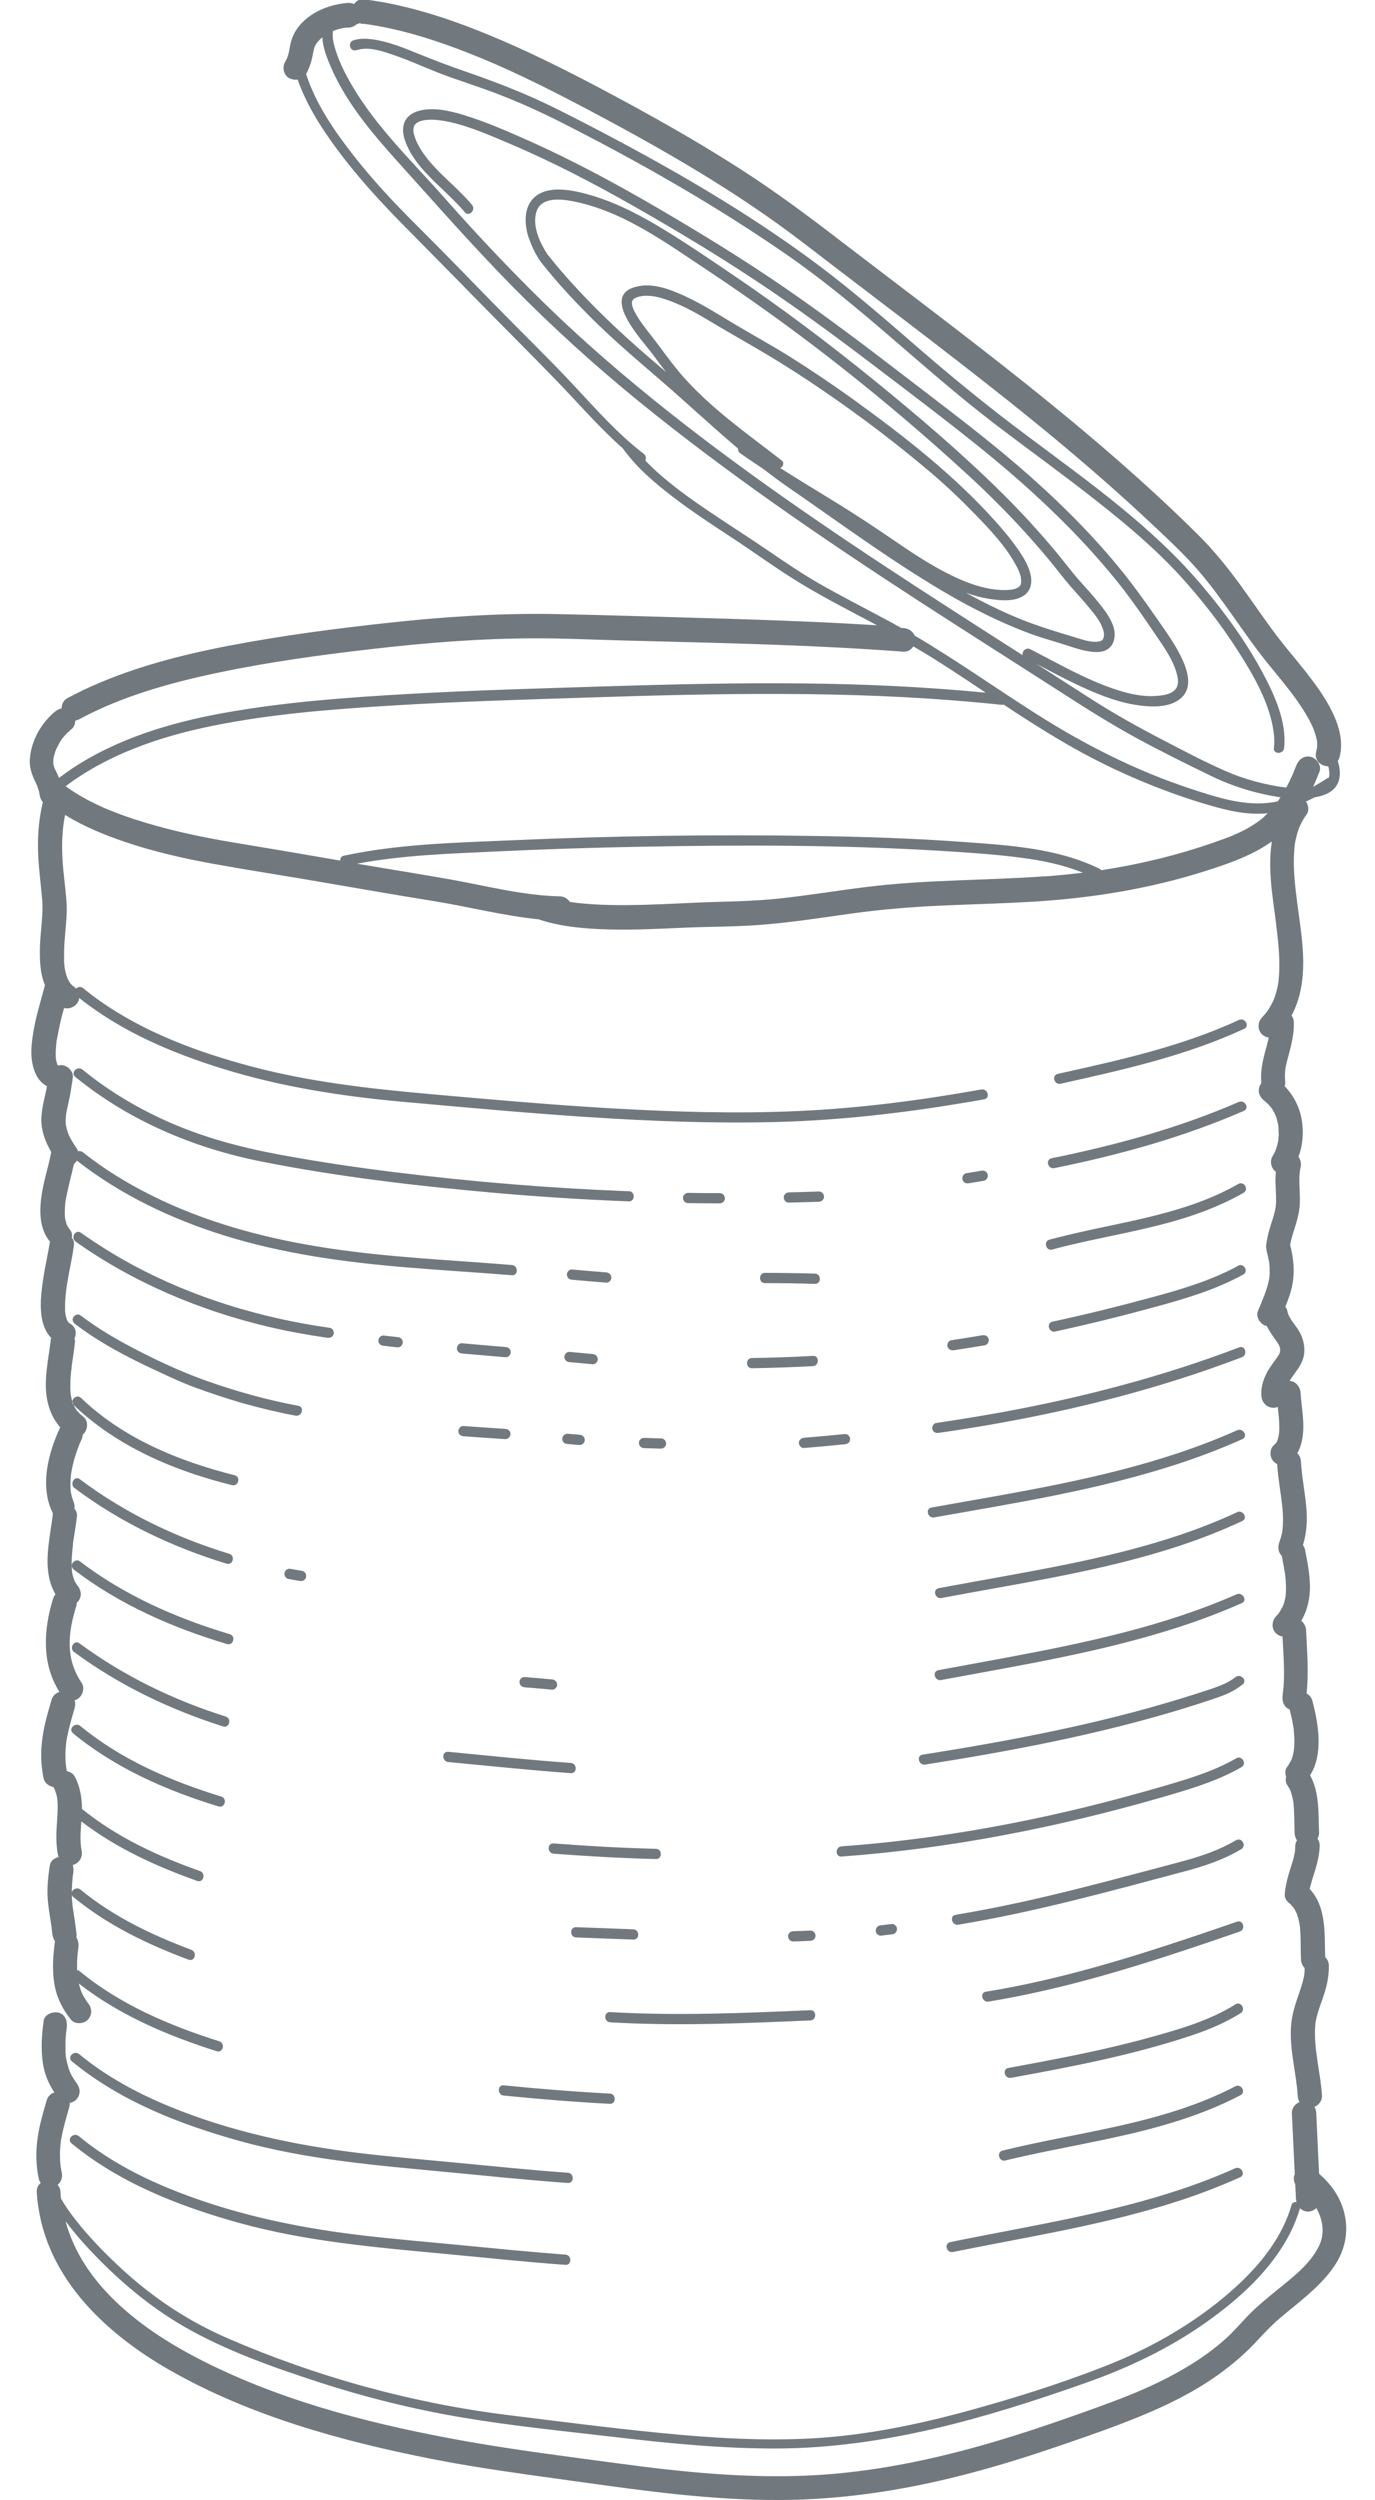 <?xml version="1.0" encoding="UTF-8"?><svg id="State" xmlns="http://www.w3.org/2000/svg" viewBox="0 0 110 200"><defs><style>.cls-1{fill:#71797f;}</style></defs><path class="cls-1" d="M102.19,115.21s-.02,.03-.03,.05c0-.02,.02-.04,.03-.06,0,0,0,0,0,0Zm4.36,66.34c-1.14,1.53-2.69,2.64-4.13,3.86-.73,.62-1.36,1.3-2,1.99-.74,.79-1.56,1.5-2.42,2.16-1.81,1.38-3.82,2.45-5.9,3.35-2.26,.98-4.6,1.79-6.92,2.59-2.38,.82-4.78,1.59-7.21,2.24-5.07,1.37-10.29,2.22-15.55,2.24-5.38,.03-10.73-.71-16.05-1.45-3.96-.56-7.93-1.06-11.86-1.84-7.19-1.42-14.52-3.44-20.92-7.09-5.36-3.06-10.25-7.73-10.65-14.24-.02-.34,.12-.59,.32-.74-.08-.1-.13-.21-.16-.33-.23-1.12-.25-2.21-.08-3.33,.14-1,.43-1.97,.71-2.94,.09-.32,.33-.55,.62-.64-.47-.71-.8-1.5-.92-2.36-.17-1.13-.09-2.23,.06-3.36,.07-.53,.73-.77,1.18-.67,.55,.13,.73,.68,.67,1.18,.03-.21-.02,.16-.02,.19-.01,.12-.03,.23-.04,.35-.02,.23-.04,.46-.04,.69,0,.22,0,.45,0,.67,0,.11,.01,.22,.02,.33,0,.04,0,.09,.01,.13,.06,.38,.16,.75,.29,1.12,.01,.02,.08,.18,.09,.21,.05,.1,.1,.2,.16,.29,.06,.1,.12,.19,.18,.29,.03,.04,.06,.09,.09,.13,0,0,.01,.01,.02,.03,.34,.42,.38,.94,0,1.35-.13,.14-.32,.23-.52,.26,0,.11,0,.21-.03,.32-.26,.91-.53,1.81-.68,2.74,0,.05-.01,.09-.02,.14,0,0,0,.02,0,.04-.01,.11-.02,.23-.03,.34-.02,.23-.03,.46-.02,.69,0,.51,.05,.88,.14,1.3,.08,.39-.04,.76-.33,.99,.13,.15,.22,.34,.23,.58,.01,.19,.02,.36,.04,.52,.49,.85,1.1,1.64,1.71,2.37,.96,1.14,2.01,2.2,3.1,3.21,2.52,2.33,5.34,4.21,8.49,5.58,7.15,3.1,14.75,5.2,22.49,6.16,4.03,.5,8.07,1.02,12.11,1.42,4.11,.41,8.26,.67,12.39,.43,4.12-.25,8.18-1.08,12.15-2.16,3.78-1.03,7.57-2.22,11.22-3.66,3.32-1.31,6.52-3.1,9.28-5.38,2.38-1.96,4.63-4.42,5.5-7.45,.06-.2,.24-.27,.4-.24-.02-.07-.03-.14-.04-.22-.02-.4-.04-.81-.06-1.21-.13-.24-.16-.53-.04-.81-.08-1.63-.15-3.25-.23-4.88-.02-.39,.26-.74,.61-.88-.08-.14-.13-.3-.14-.46-.11-1.89-.69-3.8-.53-5.72,.08-.87,.34-1.68,.63-2.5,.12-.35,.24-.71,.33-1.07,.02-.1,.05-.2,.07-.3,0,0,.03-.18,.03-.19,.02-.16,.02-.32,.02-.48-.17-.18-.28-.43-.29-.68-.04-.85,0-1.7-.08-2.55,0-.06-.01-.11-.02-.17-.02-.1-.03-.19-.05-.28-.04-.2-.09-.4-.16-.6-.01-.04-.03-.08-.05-.12-.05-.09-.08-.17-.13-.26-.02-.04-.05-.08-.07-.11,0,0-.02-.02-.03-.05-.01-.02-.03-.04-.04-.05-.04-.04-.08-.08-.11-.12-.04-.05-.08-.09-.12-.14-.27-.18-.47-.48-.44-.8,.07-.73,.25-1.42,.48-2.11,.1-.31,.2-.62,.27-.94,0-.03,.05-.22,.07-.34,0-.01,0-.02,0-.04,0-.04,0-.09,.01-.13,0-.09,.01-.18,.01-.26,0-.18,.06-.34,.14-.47-.11-.16-.18-.35-.19-.55-.03-.72-.01-1.44-.07-2.16,0-.08-.02-.16-.02-.25,0,0,0,0,0,0,0-.03,0-.06-.01-.09-.03-.18-.07-.37-.12-.55-.02-.07-.04-.13-.06-.2-.02-.05-.09-.35-.03-.1-.04-.17-.18-.35-.27-.5-.14-.21-.16-.46-.1-.69-.09-.27-.09-.56,.08-.78,.14-.18,.23-.37,.34-.56,.02-.06,.04-.11,.06-.17,.03-.1,.06-.19,.08-.29,.03-.11,.04-.23,.07-.34-.04,.21,0-.06,.01-.14,.02-.23,.02-.46,.02-.68,0-.25-.03-.49-.05-.74,0,0,0-.04,0-.07,0-.03,0-.07-.01-.08-.02-.12-.04-.24-.06-.36-.07-.39-.16-.78-.26-1.17-.46-.17-.63-.68-.56-1.14,.01-.08,.02-.11,.01-.09,0-.05,.01-.1,.02-.15,.01-.1,.02-.2,.03-.3,.02-.2,.03-.4,.04-.6,.02-.44,.01-.88,0-1.32-.02-.75-.07-1.49-.11-2.23-.19-.04-.38-.12-.52-.26-.39-.36-.34-.99,0-1.35,.02-.02,.16-.19,.18-.2,.06-.09,.13-.18,.18-.27,.06-.1,.11-.21,.17-.31,.01-.03,.02-.05,.03-.06,.01-.04,.03-.07,.04-.11,.08-.21,.12-.43,.17-.65,0-.03,0-.04,0-.06,0-.04,0-.07,.01-.11,0-.11,.02-.23,.02-.34,0-.23,0-.46-.02-.7,0-.12-.02-.24-.03-.35,0-.03-.03-.21-.03-.25-.07-.46-.16-.92-.25-1.39,0-.01,0-.03,0-.04-.32-.3-.35-.77-.17-1.18-.04,.1,.07-.22,.08-.25,.04-.13,.07-.27,.1-.4,.01-.07,.03-.14,.04-.21,0,.08,0,.06,0-.06,.01-.12,.02-.25,.03-.37,.03-.55,0-1.11-.07-1.66-.11-1.02-.32-2.12-.39-3.22-.09-.04-.17-.1-.25-.17-.36-.33-.38-1.03,0-1.35,.07-.06,.12-.12,.18-.18,.02-.04,.04-.07,.06-.11,0-.01,.01-.03,.02-.05-.02,.05-.02,.08,.02-.02,0-.01,0-.02,0-.03,0,0,0-.01,.01-.02,0,0,0,0-.01,.01,.03-.08,.05-.16,.07-.24,.02-.08,.03-.16,.05-.24,0,0,0,0,0,0,0-.04,0-.08,.01-.12,.02-.21,.02-.42,.01-.64-.01-.47-.07-.94-.12-1.41-.11,.05-.23,.07-.35,.07-.54,0-.93-.44-.96-.96-.05-.76,.21-1.5,.61-2.14,.17-.26,.35-.51,.53-.76,.08-.11,.15-.21,.22-.32,.03-.05,.06-.1,.08-.14,.01-.02,.02-.03,.02-.05,.01-.04,.02-.09,.04-.12,0,0,0,0,0,0,0-.01,0-.02,0-.04,0-.07,0-.14,0-.21,0-.02-.01-.04-.02-.07,0-.02-.04-.11-.05-.15-.02-.03-.03-.07-.04-.08-.07-.13-.16-.26-.25-.38-.26-.37-.52-.73-.71-1.13-.01,0-.03,0-.04,0-.46-.1-.86-.71-.67-1.18,.34-.82,.72-1.64,.89-2.52,.01-.05,.02-.11,.03-.16,0-.08,.02-.16,.02-.25,.01-.2,0-.39,0-.59,0-.1-.02-.21-.03-.31,0,0,0,0,0,0,0,0,0-.02,0-.03,0-.06-.02-.11-.03-.17-.05-.25-.1-.49-.17-.74-.02-.08-.03-.16-.03-.24-.02-.08-.03-.15-.02-.23,.07-.59,.21-1.14,.39-1.7,.15-.46,.33-1,.38-1.43,.06-.49,.01-1.13-.01-1.67-.02-.37-.01-.74,.02-1.11-.39-.27-.51-.85-.26-1.25,.06-.1,.12-.21,.18-.32,.02-.04,.04-.08,.05-.12,0-.01,0-.02,.01-.03,.08-.22,.15-.44,.19-.67,.01-.06,.02-.12,.03-.18,0,0,0,0,0,0,0-.12,.02-.24,.03-.35,0-.24-.02-.48-.03-.72,0,0,0,0,0-.01-.02-.07-.03-.15-.04-.22-.03-.12-.06-.24-.09-.36-.03-.11-.07-.21-.11-.31,0,0,0,0,0-.01-.03-.07-.07-.13-.1-.2-.06-.11-.12-.22-.19-.32-.03-.04-.06-.08-.09-.12,.12,.18,0-.01-.04-.04-.08-.1-.17-.19-.27-.28-.05-.04-.1-.09-.15-.13-.03-.03-.18-.14-.02-.02-.43-.32-.61-.81-.34-1.31,.02-.04,.05-.07,.08-.11,0,0,0-.02,0-.03-.09-.85,.09-1.71,.31-2.52,.1-.37,.2-.73,.28-1.1-.2-.03-.39-.12-.54-.26-.37-.37-.36-.98,0-1.35,.12-.12,.23-.25,.34-.39,.02-.02,.04-.06,.06-.08,.04-.06,.09-.13,.13-.19,.15-.24,.28-.48,.4-.74,.01-.03,.03-.08,.04-.1,.03-.07,.05-.14,.07-.21,.05-.14,.09-.29,.13-.43,.04-.15,.07-.29,.1-.44,.02-.1,.03-.19,.05-.29,.13-1.18,.06-2.37-.07-3.55-.03-.31-.07-.62-.11-.93,0-.02,0-.03,0-.04,0-.01,0-.02,0-.04,0-.07-.02-.14-.03-.21-.02-.16-.04-.31-.06-.47-.09-.66-.18-1.33-.26-2-.14-1.29-.21-2.66,0-3.97-1.54,1.1-3.34,1.73-5.14,2.31-4.59,1.48-9.33,2.24-14.14,2.52-2.45,.14-4.9,.2-7.35,.31-2.38,.11-4.75,.31-7.09,.64-2.43,.34-4.85,.72-7.29,.9-2,.15-4.02,.13-6.03,.22-2,.09-4,.19-5.99,.14-1.85-.05-3.77-.2-5.54-.78-.02,0-.05-.02-.07-.03-2.84-.28-5.61-1.01-8.42-1.46-3.04-.49-6.07-1.02-9.1-1.54-2.82-.49-5.66-.92-8.48-1.43-2.41-.44-4.81-.98-7.13-1.77-1.65-.56-3.28-1.23-4.77-2.15-.22,1.08-.27,2.17-.22,3.31,.05,1.27,.27,2.52,.34,3.79,.05,.83-.06,1.66-.12,2.48-.04,.45-.07,.9-.08,1.36,0,.24,0,.47,0,.71,0,.11,.01,.22,.02,.32,0,.03,.02,.16,.02,.22,0,.04,.02,.11,.02,.11,0,.05,.02,.1,.03,.15,.02,.1,.04,.2,.07,.29,.03,.09,.05,.19,.09,.28,0,.02,.02,.04,.02,.06,0,0,0,0,0,0,.06,.09,.1,.19,.15,.28,.05,.07,.19,.23,.05,.08,.06,.07,.12,.14,.19,.2,.02,.02,.05,.04,.07,.06,0,0,0,0,.02,.01,.08,.05,.14,.12,.2,.18,.15-.14,.39-.19,.58-.03,.42,.35,.86,.68,1.31,1,3.6,2.54,7.84,4.11,12.07,5.24,4.68,1.25,9.47,1.79,14.28,2.22,4.93,.44,9.86,.88,14.8,1.16,4.93,.28,9.89,.43,14.82,.2,4.89-.22,9.75-.86,14.57-1.72,.52-.09,.74,.7,.22,.79-.6,.11-1.21,.21-1.81,.31-4.87,.81-9.8,1.37-14.74,1.5-5.04,.13-10.09-.06-15.12-.39-5.01-.33-10.01-.79-15.01-1.24-4.82-.44-9.64-1.2-14.27-2.64-4.08-1.27-8.08-2.97-11.44-5.65-.01,.12-.05,.24-.12,.36-.21,.35-.69,.56-1.09,.44-.05,.18-.1,.36-.15,.54-.19,.71-.32,1.43-.46,2.15,0,.02,0,.05,0,.07-.01,.09-.02,.18-.03,.28-.02,.18-.02,.36-.03,.54,0,.17,0,.33,.02,.5,0,.01,0,.02,0,.03,0,0,0,0,0,0,.02,.07,.03,.15,.05,.22,.01,.05,.03,.1,.05,.16,0,0,0,.01,0,.02,.02,.03,.04,.07,.06,.1,.07-.02,.15-.03,.23-.04,.48-.02,1.01,.46,.96,.96,0,.07-.02,.13-.03,.19,0,0,0,.01,0,.02,0,.07-.01,.15-.03,.22-.07,.5-.15,1-.26,1.49-.05,.24-.11,.48-.16,.72-.02,.11-.04,.22-.06,.34,0,.01,0,.04-.01,.06,0,.01,0,.03,0,.05-.02,.22-.03,.43-.01,.65,0,.04,0,.07,.01,.11,0,.01,0,.02,0,.04,.02,.11,.05,.21,.08,.32,.03,.1,.07,.2,.1,.3,0,.02,.03,.09,.04,.11,.03,.07,.07,.14,.1,.2,.16,.31,.35,.61,.55,.9,.04,.07,.07,.14,.1,.21,.12-.03,.26-.01,.38,.08,1.94,1.54,4.09,2.81,6.33,3.86,4.21,1.97,8.75,3.13,13.33,3.82,4.86,.74,9.77,.94,14.66,1.34,.53,.04,.53,.87,0,.82-2.85-.23-5.71-.4-8.57-.64-4.87-.41-9.76-1.08-14.44-2.54-4.23-1.32-8.29-3.25-11.79-5.99-.06,.11-.15,.21-.24,.29-.18,.85-.42,1.69-.59,2.55-.03,.16-.06,.32-.09,.48,0,.01,0,.03,0,.04,0,.07-.02,.15-.02,.22-.02,.27-.03,.55-.02,.83,0,.06,0,.12,.02,.19,0,.01,0,.02,0,.04,.04,.14,.07,.28,.11,.41,0,.01,0,.02,0,.03,.03,.06,.06,.11,.09,.17,.06,.11,.14,.22,.22,.32,.13,.17,.16,.39,.12,.6,.12,.16,.2,.35,.17,.55-.07,.61-.19,1.22-.31,1.82-.07,.34-.13,.67-.19,1.01-.03,.19-.06,.38-.09,.57,0,.05-.02,.1-.02,.15,0,0-.02,.14-.02,.16-.04,.34-.07,.69-.08,1.03,0,.16,0,.32,0,.49,0,.08,0,.17,.02,.25,0,.03,.02,.11,.02,.13,.02,.09,.03,.18,.06,.26,.02,.06,.04,.12,.06,.18,0,.01,.01,.02,.02,.03,.02,.04,.06,.09,.08,.13,.01,.01,.03,.03,.05,.05,.03,.02,.06,.05,.08,.05,.5,.29,.55,.8,.36,1.2,.03,.1,.05,.2,.04,.3-.07,.64-.17,1.27-.26,1.9,0,.02,0,.02,0,.03,0,.01,0,.02,0,.04,0,.08-.02,.15-.03,.23-.02,.14-.03,.28-.04,.41-.03,.29-.04,.57-.04,.86,0,.15,0,.3,.01,.44,0,.05,.02,.23,.02,.27,.04,.26,.11,.52,.2,.77,0,0,0,.01,0,.02,.03,.06,.06,.12,.09,.17,.07,.13,.14,.25,.23,.36,0,0,0,0,0,0,.01,.01,.02,.02,.04,.04,.04,.04,.08,.09,.12,.13,.11,.11,.23,.21,.35,.31,.41,.32,.33,1.02,0,1.35-.02,.02-.04,.04-.07,.05,0,.15-.04,.3-.11,.44-.05,.11-.1,.21-.15,.32,0,0,0,0,0,.01-.02,.05-.04,.11-.06,.16-.09,.22-.16,.44-.24,.67-.15,.47-.27,.95-.35,1.43-.01,.06-.02,.13-.03,.19,0,.01,0,.03,0,.05-.01,.12-.02,.24-.03,.36-.01,.24-.02,.47,0,.71,0,.06,0,.12,.01,.17,0,.01,0,.02,0,.03,.02,.1,.03,.2,.06,.3,.02,.11,.05,.21,.09,.32,.01,.04,.03,.08,.04,.12,0,0,0,.01,.01,.03,.1,.21,.13,.42,.1,.62,.14,.17,.22,.37,.2,.58-.06,.56-.15,1.12-.24,1.68-.02,.13-.04,.26-.06,.4,0,.01-.02,.12-.02,.16,0,.03,0,.07,0,.08-.03,.27-.06,.54-.08,.81-.02,.28-.03,.56-.02,.84,0,.13,.01,.26,.02,.39,0,0,0,.05,0,.08,0,.05,.02,.12,.02,.12,.02,.12,.05,.24,.09,.36,.01,.05,.03,.1,.05,.15,0,.02,.01,.04,.02,.06,.04,.1,.09,.19,.15,.28,.03,.04,.06,.09,.08,.13,0,0,0,0,0,0,0,0,0,.01,.02,.02,.34,.4,.39,.96,0,1.35-.02,.02-.04,.03-.05,.04,0,.08,0,.17-.03,.25-.34,1.11-.56,2.09-.53,3.22,.03,1.03,.33,2.01,.95,2.93,.29,.43,.08,1.06-.34,1.31-.07,.04-.15,.07-.22,.09,.06,.18,.07,.38,.02,.56-.26,.91-.53,1.81-.68,2.74,0,.05-.01,.09-.02,.14,0,0,0,.02,0,.04-.01,.11-.02,.22-.03,.34-.02,.23-.03,.46-.02,.69,0,.45,.04,.79,.11,1.16,.27,.05,.52,.21,.65,.45,.41,.81,.56,1.68,.56,2.57,2.78,2.26,6.08,3.78,9.44,4.97,.5,.18,.28,.97-.22,.79-3.29-1.17-6.49-2.63-9.27-4.76-.02,.32-.05,.65-.06,.97-.02,.51,0,.97,.08,1.33,.11,.53-.15,1.01-.67,1.18-.01,0-.03,0-.04,0,.06,.19,.08,.4,.05,.6-.01,.08-.02,.17-.04,.25,0,.01,0,.01,0,.02,0,0,0,0,0,.01-.02,.13-.03,.27-.04,.4-.02,.23-.03,.45-.04,.68,0,.07,0,.14,0,.21,.09-.24,.43-.41,.7-.19,2.61,2.15,5.71,3.63,8.86,4.81,.49,.18,.28,.98-.22,.79-3.3-1.23-6.5-2.77-9.23-5.02-.05-.04-.09-.09-.11-.14,0,.22,.02,.44,.04,.66,0,.09,.02,.18,.03,.26,0,.03,0,.07,.01,.1,.03,.19,.06,.39,.09,.58,.08,.51,.15,1.03,.21,1.54,0,.08,0,.16-.02,.23,.15,.23,.2,.54,.16,.82,.03-.21-.02,.16-.02,.19-.01,.12-.03,.23-.04,.35-.02,.23-.04,.46-.04,.69,0,.19,0,.39,0,.58,.08,0,.16,.04,.23,.1,3.24,2.67,7.18,4.33,11.15,5.59,.5,.16,.29,.96-.22,.79-3.91-1.24-7.76-2.87-11.02-5.41,.05,.2,.11,.4,.18,.6,.01,.02,.08,.19,.09,.21,.05,.1,.1,.2,.16,.29,.06,.1,.12,.19,.18,.29,.03,.04,.06,.09,.09,.13,0,0,.01,.01,.02,.02,.34,.42,.38,.94,0,1.35-.32,.35-1.04,.39-1.35,0-.69-.86-1.18-1.84-1.34-2.94-.17-1.12-.09-2.22,.06-3.34-.11-.17-.19-.36-.21-.57-.02-.15-.04-.29-.05-.44,.02,.2-.01-.08-.02-.15-.03-.22-.07-.44-.1-.66-.07-.44-.13-.87-.18-1.31-.1-.99,0-1.96,.15-2.94,.06-.36,.36-.58,.7-.66-.01-.04-.03-.07-.04-.11-.21-1-.14-1.97-.07-2.98,.03-.47,.06-.94,.02-1.41,0-.02-.02-.14-.02-.18-.02-.11-.04-.22-.07-.33-.03-.1-.06-.19-.09-.28-.02-.04-.03-.07-.03-.08-.02-.05-.05-.11-.08-.16-.01-.02-.02-.05-.03-.07-.37-.06-.71-.33-.79-.69-.23-1.12-.25-2.21-.08-3.33,.14-1,.43-1.97,.71-2.94,.09-.33,.34-.56,.64-.65-1.44-2.26-1.28-4.98-.51-7.46,.04-.13,.11-.25,.19-.35-.52-.88-.67-1.92-.63-2.96,.02-.64,.11-1.28,.2-1.92,.04-.29,.09-.58,.13-.86,.02-.14,.04-.27,.06-.41,0,0,0,0,0-.01,0,0,0,0,0,0,0-.06,.02-.13,.02-.19,0-.05,.02-.09,.02-.13-.02-.03-.05-.06-.06-.1-1-2.15-.31-4.74,.64-6.78-.77-.85-1.11-2-1.15-3.16-.02-.62,.04-1.25,.12-1.86,.05-.37,.1-.75,.16-1.12,.02-.16,.05-.32,.07-.49,0,0,0,0,0-.01,.01-.09,.02-.17,.03-.26,0-.08,.03-.16,.05-.24-.87-.89-.9-2.37-.79-3.56,.08-.81,.21-1.62,.37-2.42,.06-.33,.13-.67,.19-1,.03-.15,.05-.29,.08-.44,0-.06,.02-.11,.03-.17,.02-.11,.02-.1,.01-.07,0-.02,0-.04,.01-.06-.02-.02-.04-.04-.06-.06-.84-1.09-.79-2.54-.58-3.82,.1-.63,.26-1.25,.42-1.87,.07-.29,.15-.58,.21-.87,.03-.14,.06-.29,.09-.43,0-.04,.01-.07,.02-.11-.51-.88-.86-1.85-.78-2.88,.04-.53,.15-1.05,.27-1.57,.06-.27,.12-.54,.17-.81-.34-.19-.64-.47-.84-.86-.62-1.19-.41-2.66-.17-3.92,.21-1.08,.54-2.13,.82-3.2,0-.03,.02-.06,.03-.09-.15-.37-.26-.77-.32-1.18-.14-1.01-.1-2.03-.01-3.04,.07-.86,.18-1.73,.11-2.6-.12-1.39-.32-2.77-.34-4.17-.02-1.23,.1-2.46,.39-3.66-.15-.18-.24-.41-.27-.65,.02,.18-.01-.07-.02-.11-.01-.07-.03-.14-.05-.2-.03-.12-.09-.24-.12-.36,0,0,0,0,0,0-.03-.06-.05-.12-.08-.18-.05-.1-.09-.19-.14-.29-.24-.54-.41-1.09-.36-1.69,.12-1.45,.9-2.85,2.02-3.77,.16-.13,.34-.22,.52-.25,0-.33,.16-.66,.46-.82,.43-.23,.86-.45,1.3-.66,3.7-1.75,7.69-2.78,11.69-3.55,4.2-.8,8.45-1.36,12.7-1.82,4.41-.48,8.85-.78,13.29-.7,4.66,.09,9.33,.25,13.99,.38,3.94,.12,7.87,.27,11.8,.52-.23-.12-.46-.25-.69-.37-2.01-1.06-4.02-2.1-5.95-3.31-1.66-1.04-3.25-2.2-4.89-3.28-1.65-1.08-3.3-2.16-4.86-3.36-1.43-1.1-2.82-2.29-3.89-3.76-.02-.02-.03-.04-.04-.06-1.88-1.66-3.52-3.57-5.27-5.38-2.09-2.17-4.24-4.29-6.35-6.45-2.08-2.13-4.18-4.24-6.27-6.37-1.79-1.83-3.51-3.74-5.03-5.8-1.25-1.69-2.41-3.53-3.11-5.52-.22,.04-.45,0-.66-.1-.46-.24-.59-.87-.34-1.31,.05-.08,.09-.16,.13-.24,0-.01,.01-.03,.02-.04,.04-.11,.08-.22,.11-.33,.06-.22,.1-.45,.14-.68,.11-.6,.35-1.13,.74-1.6,.94-1.14,2.5-1.74,3.95-1.83,.16,0,.3,.03,.42,.1,.18-.25,.45-.43,.76-.39,.83,.11,1.66,.24,2.48,.42,3.36,.72,6.59,1.97,9.72,3.37,3.06,1.38,6.04,2.94,8.99,4.54,3.02,1.64,5.99,3.35,8.88,5.2,2.89,1.85,5.61,3.88,8.32,5.97,5.59,4.28,11.23,8.49,16.69,12.94,2.7,2.2,5.35,4.46,7.92,6.81,1.27,1.16,2.52,2.35,3.74,3.56,1.26,1.24,2.36,2.61,3.4,4.03,.98,1.35,1.91,2.73,2.91,4.06,.69,.91,1.53,1.88,2.28,2.83,.81,1.04,1.62,2.12,2.19,3.31,.53,1.12,.9,2.37,.56,3.6-.03,.12-.08,.22-.14,.3,.1,.3,.17,.61,.17,.93,.02,1.28-.92,1.8-2.02,1.97-.23,.12-.45,.23-.69,.34,.21,.3,.27,.73,.05,1.03-.19,.27-.36,.55-.5,.85-.02,.04-.04,.08-.06,.12-.01,.03-.04,.11-.05,.13-.05,.14-.1,.28-.14,.43-.08,.29-.15,.59-.2,.89,0,.03,0,.06-.01,.09,0,.01,0,.02,0,.04,0,.08-.02,.15-.02,.23-.01,.16-.02,.31-.03,.47-.05,1.22,.08,2.44,.24,3.64,0,.06,.02,.12,.02,.18,0,.04,.02,.14,.02,.16,.02,.14,.04,.28,.06,.43,.05,.37,.1,.74,.15,1.11,.08,.62,.16,1.23,.2,1.85,.15,1.89,0,3.83-.88,5.46,.11,.16,.18,.35,.18,.55,.03,.88-.18,1.74-.41,2.59-.1,.38-.21,.76-.27,1.14,0,.02,0,.05-.01,.08,0,.01,0,.02,0,.03,0,.1-.02,.2-.02,.3,0,.2,0,.41,.02,.61,.01,.13,0,.24-.05,.35,.76,.78,1.25,1.77,1.4,2.88,.13,.93,.04,1.9-.29,2.78,.17,.23,.24,.54,.17,.84-.24,1.02,.05,2.23-.1,3.33-.07,.54-.22,1.06-.39,1.58-.07,.23-.15,.47-.21,.7-.03,.1-.05,.21-.08,.31-.02,.07-.03,.14-.04,.21-.02,.12-.02,.14-.01,.07,0,.01,0,.02,0,.03,.26,1.01,.37,2.02,.19,3.06-.11,.64-.33,1.25-.58,1.85,.07,.09,.12,.19,.15,.31,.02,.1,.05,.2,.08,.3,0,.02,.02,.04,.02,.06,.07,.14,.15,.27,.23,.4,.17,.26,.37,.5,.54,.76,.42,.65,.62,1.47,.43,2.23-.15,.59-.55,1.06-.89,1.55-.08,.11-.15,.22-.22,.33,.49,.02,.85,.48,.88,.95,.05,.89,.22,1.78,.22,2.67,0,.73-.11,1.52-.48,2.16,.17,.17,.27,.41,.29,.67,.07,1.23,.3,2.31,.42,3.58,.1,1.06,.05,2.1-.26,3.11,.08,.1,.13,.21,.16,.33,.21,1.1,.45,2.23,.39,3.36-.05,.86-.27,1.65-.68,2.36,.22,.18,.37,.47,.38,.76,.08,1.69,.22,3.37,.04,5.05,.22,.13,.39,.33,.46,.58,.27,1.02,.48,2.07,.5,3.13,.02,.97-.15,2.01-.68,2.84,.77,1.4,.65,3.03,.72,4.58,0,.18-.04,.34-.13,.48,.11,.16,.18,.35,.18,.55-.02,.72-.19,1.42-.4,2.1-.1,.31-.2,.63-.29,.94-.04,.15-.08,.29-.11,.44,1.36,1.47,1.17,3.58,1.24,5.45,.18,.18,.29,.42,.29,.68,.02,.88-.18,1.73-.47,2.56-.13,.37-.26,.74-.38,1.11-.06,.2-.11,.4-.16,.6-.05,.22-.06,.27-.07,.43-.17,1.92,.42,3.8,.53,5.72,.02,.39-.25,.74-.6,.88,.08,.14,.13,.3,.14,.46,.08,1.63,.15,3.26,.23,4.89,.68,.6,1.27,1.29,1.66,2.13,.86,1.86,.62,3.85-.6,5.48ZM3.98,107.63c-.01,.08,0,.07,0,0h0Zm99.09-2.35s.02,.05,0,0h0ZM29.05,1.92c-.1-.01-.2-.04-.29-.07-.06,.05-.13,.07-.22,.08-.18,.17-.42,.27-.67,.28-.08,0-.21,0-.29,.02,.04,0,.07-.01,.11-.02-.05,0-.09,.01-.14,.02-.14,.02-.28,.06-.42,.09-.16,.04-.32,.09-.47,.15,0,0-.02,0-.02,0-.01,.06-.02,.12-.02,.19-.03,.47,.1,.95,.24,1.39,.31,.99,.79,1.92,1.32,2.82,1.96,3.34,4.84,6.08,7.38,8.96,2.89,3.27,5.9,6.45,9.06,9.46,3.21,3.05,6.6,5.89,10.09,8.61,6.9,5.36,14.18,10.2,21.52,14.93,1.86,1.2,3.72,2.39,5.58,3.58-.07-.29,.25-.66,.61-.48,.61,.31,1.21,.64,1.82,.95,1.4,.74,2.81,1.46,4.29,2.02,1.3,.48,2.7,.89,4.1,.76,.47-.04,1.1-.14,1.42-.54,.24-.3,.21-.72,.13-1.07-.26-1.16-1.01-2.21-1.67-3.18-.84-1.24-1.68-2.47-2.59-3.66-1.08-1.4-2.24-2.73-3.44-4.01-2.46-2.61-5.13-5.01-7.91-7.26-2.91-2.35-5.9-4.6-8.88-6.87-3.04-2.31-6.12-4.57-9.3-6.67-3.11-2.06-6.33-3.99-9.57-5.84-3.25-1.85-6.57-3.59-10.01-5.05-1.53-.65-3.11-1.35-4.74-1.73-.58-.13-1.17-.22-1.76-.2-.37,.02-.81,.08-1.06,.33-.22,.22-.21,.57-.11,.91,.2,.71,.65,1.38,1.11,1.95,1.06,1.31,2.43,2.32,3.51,3.62,.34,.4-.24,.99-.58,.58-.54-.64-1.15-1.22-1.76-1.8-1.19-1.13-2.51-2.38-3.04-3.99-.16-.49-.21-1.04,.03-1.51,.21-.41,.62-.66,1.05-.79,1.16-.34,2.53-.02,3.64,.32,1.79,.55,3.54,1.32,5.25,2.08,3.6,1.61,7.07,3.49,10.47,5.48,3.38,1.98,6.72,4.03,9.95,6.25,3.28,2.26,6.47,4.67,9.63,7.1,3.05,2.35,6.15,4.66,9.07,7.17,2.84,2.45,5.54,5.08,7.93,7.97,1.11,1.34,2.12,2.74,3.11,4.17,.76,1.1,1.57,2.19,2.12,3.42,.4,.91,.74,2.13-.07,2.93-.93,.92-2.62,.8-3.8,.6-1.59-.27-3.1-.9-4.55-1.58-1.12-.53-2.2-1.11-3.29-1.68,1.45,.93,2.9,1.86,4.35,2.79,1.84,1.18,3.75,2.25,5.7,3.26,1.69,.88,3.4,1.79,5.15,2.55,1.42,.62,3.14,1.09,4.78,1.29,.14-.26,.28-.53,.4-.8,.05-.1,.09-.21,.14-.31,.01-.03,.04-.09,.05-.13,.07-.18,.15-.36,.22-.54,.19-.48,.63-.82,1.18-.67,.46,.13,.86,.7,.67,1.18-.16,.41-.33,.81-.51,1.21,.37-.21,.74-.43,1.09-.66,.05-.04,.11-.06,.16-.06,.02-.05,.03-.1,.04-.16,.03-.25-.01-.51-.08-.76-.57,0-1.16-.47-.96-1.18,.02-.06,.05-.33,.06-.27,0-.09,.01-.17,.01-.26,0-.05,0-.11,0-.16,0,0-.01-.09-.01-.14,0-.03,0-.06-.01-.07-.02-.07-.03-.14-.05-.21-.15-.6-.28-.87-.56-1.41-.3-.56-.65-1.1-1.02-1.62-.68-.96-1.43-1.84-2.21-2.8-2-2.45-3.61-5.19-5.68-7.58-1.13-1.29-2.39-2.47-3.64-3.64-1.23-1.16-2.49-2.3-3.76-3.42-2.56-2.25-5.19-4.43-7.86-6.55-5.35-4.26-10.83-8.35-16.25-12.52-5.3-4.08-11.14-7.44-17.04-10.57-2.89-1.53-5.81-3.02-8.84-4.27-3-1.23-6.14-2.3-9.37-2.73Zm43.04,48.31c.06,0,.12,0,.19,.01,.4,.03,.74,.25,.89,.6,3.31,1.95,6.45,4.18,9.69,6.24,3.91,2.49,8.03,4.58,12.44,6.03,1.96,.64,4.01,1.32,6.1,1.12,.28-.03,.55-.07,.82-.13,.07-.11,.15-.21,.22-.32-1.88-.28-3.74-.84-5.45-1.66-2.04-.99-4.08-2-6.07-3.08-2.03-1.11-3.97-2.33-5.91-3.58-3.84-2.47-7.69-4.91-11.52-7.39-7.68-4.99-15.26-10.17-22.37-15.95-3.54-2.88-6.91-5.94-10.11-9.19-3.17-3.22-6.15-6.62-9.17-9.97-2.14-2.38-4.28-4.9-5.5-7.9-.25-.61-.52-1.35-.55-2.07-.12,.08-.24,.21-.33,.31-.04,.04-.08,.09-.12,.14-.06,.09-.1,.19-.16,.28-.01,.04-.03,.08-.04,.12-.06,.2-.09,.4-.13,.6-.1,.52-.27,1.02-.52,1.49,.77,2.38,2.25,4.53,3.77,6.48,1.54,1.97,3.25,3.8,5.02,5.56,2.13,2.12,4.22,4.28,6.32,6.43,2.05,2.1,4.16,4.14,6.16,6.27,1.83,1.95,3.6,4,5.74,5.63,.19,.15,.21,.38,.13,.55,1.18,1.22,2.53,2.26,3.91,3.24,1.56,1.1,3.17,2.13,4.76,3.18,1.68,1.12,3.31,2.29,5.06,3.31,1.94,1.12,3.95,2.13,5.93,3.2,.27,.15,.54,.3,.81,.45ZM4.98,59.09s0,0,0,0h0Zm-.49,.85s-.01,.03,0,0h0Zm-.23,1.06s0,.02,0,.04c0-.03,0,.09,.02,.12,.02,.1,.05,.19,.08,.28,0,.03,.01,.05,.02,.06,.01,.02,.03,.05,.04,.06,.04,.09,.08,.18,.13,.27,.06,.14,.12,.27,.17,.4,.28-.21,.56-.42,.85-.62,3.67-2.49,8.01-3.8,12.33-4.58,4.88-.88,9.86-1.24,14.8-1.52,5.27-.3,10.54-.44,15.81-.61,5.27-.16,10.54-.29,15.81-.23,4.85,.05,9.71,.27,14.54,.74-1.14-.76-2.29-1.53-3.45-2.27-.77-.5-1.55-.97-2.34-1.43-.18,.26-.46,.44-.78,.42-.56-.04-1.13-.08-1.69-.12-4.63-.31-9.27-.47-13.9-.6-2.32-.06-4.64-.12-6.97-.18-2.26-.06-4.52-.17-6.79-.17-4.41,0-8.82,.35-13.2,.86-4.09,.47-8.19,1.03-12.24,1.88-3.87,.81-7.74,1.89-11.17,3.74-.1,.05-.21,.09-.31,.1,0,.26-.09,.51-.28,.67-.25,.21-.48,.43-.69,.68,0,.01-.02,.03-.04,.05-.05,.06-.09,.13-.13,.19-.09,.13-.17,.27-.24,.42-.04,.07-.07,.14-.11,.21,0,.01-.01,.03-.02,.04-.06,.14-.11,.29-.15,.44-.02,.06-.03,.12-.05,.18,0,0-.02,.1-.03,.15,0,.04-.01,.14-.01,.14,0,.05,0,.11,0,.16Zm1.52,59.04s-.02-.04,0,0h0Zm-.18-.7s0,.02,0,0h0Zm.2-6.99s.02,.04,0,0h0Zm-.62-7.33s.01,.07,.02,.11c0-.02,0-.05-.02-.11Zm.1-7.12s.01,.03,0,0h0Zm-.11-1.72s0,.04,0,0h0Zm.05-6.22s0-.03,0,0h0Zm78.31-19.85c1.04-.07,2.07-.18,3.1-.3-1.58-.64-3.26-.98-4.95-1.2-2.14-.28-4.31-.42-6.46-.55-7.91-.48-15.86-.48-23.78-.33-3.98,.07-7.96,.2-11.93,.39-3.65,.17-7.35,.29-10.95,.97,2.53,.43,5.07,.83,7.59,1.28,2.87,.52,5.7,1.26,8.63,1.33,.33,0,.63,.18,.8,.44,.07,.01,.15,.02,.22,.04,.05,0,.09,.01,.14,.02-.04,0-.17-.02,.03,0,.46,.06,.92,.1,1.38,.13,.95,.06,1.91,.08,2.86,.07,1.94-.01,3.87-.13,5.81-.21,2.1-.08,4.18-.09,6.27-.31,2.33-.25,4.63-.63,6.96-.92,4.74-.6,9.52-.52,14.28-.86Zm17.62-4.81c.09-.08,.18-.17,.27-.25-.37,.04-.74,.05-1.11,.04-1.07-.04-2.12-.27-3.15-.56-1.11-.31-2.2-.66-3.28-1.05-2.23-.8-4.41-1.75-6.51-2.84-2.06-1.07-4.04-2.3-5.99-3.56-.37-.24-.73-.48-1.09-.72-.05,.02-.11,.02-.17,.02-.64-.07-1.28-.13-1.93-.19-5.19-.48-10.41-.66-15.62-.68-5.2-.02-10.39,.12-15.59,.29-5.22,.17-10.45,.32-15.66,.64-4.82,.3-9.68,.67-14.41,1.64-4.14,.85-8.25,2.25-11.66,4.81,.02,.01,.04,.03,.06,.04,.11,.08,.21,.15,.32,.23,.25,.17,.5,.33,.76,.48,.53,.31,1.08,.59,1.64,.85,.15,.07,.3,.14,.45,.2,.02,.01,.1,.04,.12,.05,.07,.03,.13,.05,.2,.08,.3,.12,.6,.24,.9,.35,.65,.24,1.31,.45,1.97,.65,2.27,.68,4.6,1.17,6.94,1.56,2.87,.48,5.74,.96,8.61,1.46-.01-.17,.07-.35,.29-.39,4.37-.94,8.9-1.04,13.34-1.23,8.08-.36,16.17-.48,24.26-.35,3.99,.06,7.98,.19,11.96,.48,3.68,.27,7.53,.49,10.9,2.15,.06,.03,.1,.07,.14,.11,3.05-.47,6.05-1.19,8.97-2.21,1-.35,1.8-.63,2.7-1.13,.37-.21,.72-.43,1.06-.69,0,0,0,0,0,0,0,0,0,0,0,0,.03-.03,.07-.05,.1-.08,.08-.06,.15-.13,.22-.19Zm1.15,13.1s0-.02,0,0h0Zm-.24,13.65s-.02,.05,0,0h0Zm.35,16.19s.02-.04,0,0h0Zm.92,32.55s0,0,0,0c-.03,.06-.04,.11,0,0Zm.3,7.3s.01-.09,.01-.09c0,.04,0,.07-.01,.09Zm1.67,28.55c-.18,.16-.41,.27-.65,.27-.26,0-.48-.1-.65-.27-.2,.67-.46,1.33-.77,1.95-1.49,2.95-4.07,5.29-6.73,7.17-2.99,2.12-6.3,3.68-9.75,4.89-7.92,2.79-16.06,5.17-24.53,5.21-4.32,.02-8.62-.4-12.9-.9-4.12-.48-8.26-.89-12.35-1.58-3.91-.66-7.77-1.62-11.54-2.85-3.65-1.19-7.39-2.51-10.72-4.43-2.82-1.63-5.33-3.78-7.55-6.15-.68-.72-1.33-1.48-1.92-2.28,.66,2.46,2.09,4.56,3.93,6.35,2.23,2.17,4.94,3.81,7.75,5.18,6.37,3.1,13.4,4.84,20.35,6.08,4.08,.72,8.13,1.23,12.24,1.78,5.11,.69,10.26,1.21,15.42,.95,4.93-.25,9.79-1.27,14.52-2.66,2.34-.69,4.66-1.47,6.96-2.29,2.13-.76,4.27-1.52,6.3-2.51,1.9-.93,3.74-2.03,5.32-3.45,.72-.64,1.32-1.38,2-2.06,.64-.64,1.34-1.2,2.03-1.77,1.26-1.03,2.73-2.11,3.46-3.61,.48-.98,.32-2.07-.2-3.01Zm-20.45-89.95c4.99-1.11,10.02-2.23,14.68-4.39,.48-.22,.06-.93-.42-.71-4.6,2.13-9.57,3.22-14.48,4.31-.52,.11-.3,.91,.22,.79Zm-.5,6.75c5.18-1.05,10.3-2.46,15.16-4.58,.48-.21,.07-.92-.42-.71-4.79,2.09-9.85,3.46-14.96,4.5-.52,.11-.3,.9,.22,.79Zm-7.16,1.17c.1,.05,.2,.06,.32,.04,.4-.06,.8-.13,1.21-.2,.1-.02,.2-.11,.25-.19,.05-.09,.07-.22,.04-.32-.03-.1-.09-.2-.19-.25-.1-.05-.2-.06-.32-.04-.4,.07-.8,.13-1.21,.2-.1,.02-.2,.11-.25,.19-.05,.09-.07,.22-.04,.32,.03,.1,.09,.2,.19,.25Zm-11.68,.7c-.8,.03-1.6,.05-2.4,.07-.22,0-.42,.19-.41,.41,0,.22,.18,.42,.41,.41,.8-.02,1.6-.04,2.4-.07,.22,0,.42-.18,.41-.41,0-.22-.18-.42-.41-.41Zm-7.93,.95c.22,0,.42-.19,.41-.41-.01-.22-.18-.41-.41-.41-.84,0-1.69,0-2.53-.02-.22,0-.42,.19-.41,.41,.01,.23,.18,.41,.41,.41,.84,.01,1.69,.02,2.53,.02Zm-7.29-.97c-6.24-.24-12.48-.75-18.68-1.52-3.09-.38-6.18-.84-9.25-1.41-2.71-.5-5.36-1.18-7.92-2.21-2.82-1.14-5.49-2.67-7.84-4.59-.41-.33-.99,.25-.58,.58,4.28,3.5,9.48,5.7,14.88,6.77,6.13,1.22,12.36,1.95,18.58,2.5,3.6,.32,7.21,.55,10.82,.69,.53,.02,.53-.8,0-.82Zm33.89,4.66c4.01-1.08,8.17-1.57,12.07-3.03,1.11-.42,2.2-.91,3.23-1.5,.46-.26,.05-.98-.42-.71-3.59,2.06-7.7,2.78-11.69,3.64-1.14,.25-2.28,.51-3.41,.81-.51,.14-.29,.93,.22,.79Zm-22.98,2.69c1.33,0,2.66,.02,3.99,.06,.53,.02,.53-.81,0-.82-1.33-.04-2.66-.06-3.99-.06-.53,0-.53,.82,0,.82Zm-12.7-.04c.22,.02,.42-.2,.41-.41-.01-.24-.18-.39-.41-.41-.91-.07-1.83-.15-2.74-.23-.22-.02-.42,.2-.41,.41,.01,.24,.18,.39,.41,.41,.91,.08,1.82,.16,2.74,.23Zm50.54-1.34c-2.2,1.2-4.61,1.9-7.02,2.55-2.59,.7-5.19,1.35-7.82,1.91-.52,.11-.3,.91,.22,.79,2.66-.58,5.31-1.23,7.93-1.95,2.44-.66,4.87-1.38,7.1-2.6,.47-.25,.05-.97-.42-.71Zm-23.24,6.46c.08,.23,.28,.32,.51,.29,.83-.13,1.66-.26,2.49-.4,.21-.04,.35-.31,.29-.51-.07-.23-.28-.33-.51-.29-.83,.14-1.66,.28-2.49,.4-.21,.03-.35,.31-.29,.51Zm-15.64,1.73c1.62-.03,3.24-.08,4.87-.17,.53-.03,.53-.85,0-.82-1.62,.09-3.24,.15-4.87,.17-.53,0-.53,.83,0,.82Zm-15.01-.9c.01,.24,.18,.39,.41,.41,.62,.05,1.24,.11,1.85,.17,.22,.02,.42-.2,.41-.41-.01-.24-.18-.39-.41-.41-.62-.06-1.23-.11-1.85-.17-.22-.02-.42,.2-.41,.41Zm-4.7-.8c-1.16-.1-2.33-.19-3.49-.3-.22-.02-.41,.2-.41,.41,0,.24,.19,.39,.41,.41,1.16,.1,2.33,.2,3.49,.3,.22,.02,.41-.2,.41-.41,0-.24-.19-.39-.41-.41Zm-9.77-.1c.38,.05,.75,.09,1.13,.13,.1,.01,.22-.05,.29-.12,.07-.07,.13-.19,.12-.29,0-.11-.04-.22-.12-.29-.03-.02-.06-.04-.08-.06-.06-.04-.13-.06-.21-.06-.38-.04-.76-.09-1.13-.13-.1-.01-.23,.05-.29,.12-.07,.07-.13,.19-.12,.29,0,.11,.04,.22,.12,.29,.03,.02,.06,.04,.08,.06,.06,.04,.13,.06,.21,.06Zm-3.99-.92c.06-.19-.07-.48-.29-.51-5.51-.78-10.93-2.41-15.83-5.06-1.42-.77-2.78-1.62-4.1-2.55-.43-.31-.85,.41-.42,.71,4.64,3.29,9.97,5.53,15.5,6.83,1.53,.36,3.07,.64,4.63,.86,.22,.03,.44-.05,.51-.29Zm47.9,7.6c.06,.24,.29,.32,.51,.29,6.44-.93,12.83-2.27,19.05-4.24,1.75-.55,3.48-1.16,5.2-1.81,.49-.19,.28-.98-.22-.79-6.09,2.32-12.42,3.98-18.83,5.16-1.8,.33-3.61,.62-5.42,.89-.22,.03-.34,.31-.29,.51Zm-6.99,.38c-1.09,.11-2.18,.21-3.28,.3-.22,.02-.41,.18-.41,.41,0,.21,.19,.43,.41,.41,1.09-.09,2.19-.19,3.28-.3,.22-.02,.41-.17,.41-.41,0-.21-.19-.43-.41-.41Zm-14.72,.35c-.45-.01-.91-.02-1.36-.04-.22,0-.42,.19-.41,.41,.01,.23,.18,.4,.41,.41,.45,.01,.91,.03,1.36,.04,.22,0,.42-.19,.41-.41-.01-.23-.18-.41-.41-.41Zm-7.9,.04c0,.11,.04,.22,.12,.29,.08,.08,.18,.11,.29,.12,.33,.03,.66,.06,.98,.08,.1,0,.22-.05,.29-.12,.07-.07,.13-.19,.12-.29,0-.11-.04-.22-.12-.29-.08-.08-.18-.11-.29-.12-.33-.03-.65-.06-.98-.08-.1,0-.22,.05-.29,.12-.07,.07-.13,.19-.12,.29Zm-4.55-.8c-1.12-.07-2.23-.15-3.35-.23-.22-.02-.41,.2-.41,.41,0,.24,.19,.4,.41,.41,1.12,.08,2.23,.16,3.35,.23,.22,.01,.41-.2,.41-.41,0-.24-.19-.4-.41-.41ZM6.01,105.91c1.99,1.52,4.21,2.67,6.47,3.72,1.08,.51,2.16,1.01,3.29,1.42,1.19,.43,2.39,.83,3.6,1.18,1.41,.4,2.83,.74,4.27,1.01,.52,.1,.74-.7,.22-.79-2.48-.46-4.92-1.14-7.3-1.98-2.27-.8-4.48-1.86-6.59-3-1.23-.67-2.42-1.41-3.54-2.26-.18-.14-.46-.03-.56,.15-.13,.21-.03,.43,.15,.56Zm68.73,15.47c6.55-1.16,13.16-2.2,19.5-4.28,1.75-.57,3.47-1.23,5.15-1.98,.48-.22,.06-.93-.42-.71-6,2.68-12.49,4.04-18.92,5.2-1.84,.33-3.69,.65-5.53,.98-.52,.09-.3,.89,.22,.79ZM5.91,112.41c2.71,2.59,6.08,4.33,9.61,5.51,1,.33,2.02,.63,3.04,.88,.51,.13,.73-.66,.22-.79-4.48-1.13-8.91-2.94-12.29-6.18-.38-.37-.97,.22-.58,.58Zm93.05,8.56c-5.81,2.7-12.15,3.94-18.42,5.08-1.81,.33-3.63,.65-5.44,.99-.52,.1-.3,.89,.22,.79,6.38-1.21,12.86-2.13,19.05-4.18,1.7-.56,3.38-1.22,5.01-1.98,.48-.22,.06-.93-.42-.71Zm-74.77,4.69c-.31-.05-.61-.1-.91-.16-.11-.02-.22-.02-.32,.04-.09,.05-.17,.15-.19,.25-.02,.11-.02,.22,.04,.32,.06,.09,.14,.17,.25,.19,.3,.06,.61,.11,.91,.16,.11,.02,.22,.02,.32-.04,.09-.05,.17-.15,.19-.25,.02-.11,.02-.22-.04-.32-.05-.08-.14-.17-.25-.19Zm-18.23-6.63c3.64,2.74,7.81,4.72,12.16,6.05,.51,.16,.73-.64,.22-.79-4.29-1.31-8.37-3.27-11.96-5.97-.42-.32-.83,.4-.42,.71Zm92.97,8.5c-5.86,2.58-12.18,3.9-18.44,5.07-1.8,.34-3.61,.66-5.42,1-.52,.1-.3,.89,.22,.79,6.39-1.19,12.84-2.23,19.03-4.24,1.7-.55,3.38-1.19,5.02-1.91,.48-.21,.07-.92-.42-.71Zm-56.96,7.44c.73,.06,1.46,.12,2.19,.19,.22,.02,.42-.2,.41-.41-.01-.24-.18-.39-.41-.41-.73-.07-1.46-.13-2.19-.19-.22-.02-.42,.2-.41,.41,.01,.24,.18,.39,.41,.41ZM5.8,125.03c-.13,.21-.03,.43,.15,.56,3.63,2.77,7.86,4.62,12.21,5.92,.51,.15,.73-.64,.22-.79-4.29-1.28-8.44-3.11-12.01-5.84-.18-.14-.46-.03-.56,.15Zm68.23,16.12c6.87-1.08,13.73-2.38,20.39-4.4,.94-.29,1.87-.58,2.8-.9,.81-.27,1.52-.57,2.19-1.11,.41-.33-.17-.91-.58-.58-.59,.47-1.24,.7-1.94,.94-.81,.27-1.62,.53-2.44,.78-1.65,.5-3.31,.97-4.98,1.39-3.31,.84-6.66,1.53-10.02,2.14-1.88,.34-3.76,.65-5.65,.95-.52,.08-.3,.88,.22,.79Zm-38.17-.2c3.27,.31,6.53,.65,9.8,.89,.53,.04,.53-.79,0-.82-3.27-.23-6.53-.58-9.8-.89-.53-.05-.52,.77,0,.82Zm-29.93-8.8c3.59,2.65,7.66,4.6,11.91,5.95,.51,.16,.72-.63,.22-.79-4.19-1.32-8.17-3.25-11.71-5.86-.43-.31-.84,.4-.42,.71Zm61.4,16.36c4.32-.32,8.61-.89,12.86-1.69,4.26-.8,8.49-1.82,12.66-3.02,2.2-.64,4.47-1.29,6.47-2.44,.46-.26,.04-.98-.42-.71-1.73,1-3.68,1.6-5.59,2.16-2.05,.6-4.12,1.16-6.2,1.68-4.16,1.02-8.37,1.85-12.61,2.44-2.38,.33-4.77,.59-7.17,.76-.53,.04-.53,.86,0,.82Zm-23.04-.23c2.72,.21,5.45,.36,8.18,.43,.53,.01,.53-.81,0-.82-2.73-.07-5.46-.22-8.18-.43-.53-.04-.53,.78,0,.82Zm-38.46-9.64c3.4,2.8,7.47,4.58,11.65,5.86,.51,.16,.73-.64,.22-.79-4.04-1.24-8-2.95-11.28-5.65-.41-.33-.99,.25-.58,.58Zm93.05,8.56c-1.25,.75-2.63,1.23-4.03,1.62-1.46,.4-2.93,.78-4.4,1.17-2.94,.78-5.9,1.54-8.87,2.19-1.7,.37-3.41,.7-5.13,.99-.52,.09-.3,.88,.22,.79,6.11-1.01,12.08-2.66,18.05-4.25,1.59-.42,3.16-.94,4.58-1.79,.45-.27,.04-.99-.42-.71Zm-28.41,6.81c-.06,0-.11,0-.16,.04-.05,.02-.1,.04-.13,.09-.07,.07-.13,.19-.12,.29,0,.11,.04,.22,.12,.29,.07,.07,.19,.13,.29,.12,.29-.04,.59-.07,.88-.11,.06,0,.11,0,.16-.04,.05-.02,.1-.04,.13-.09,.07-.07,.13-.19,.12-.29,0-.11-.04-.22-.12-.29-.07-.07-.19-.13-.29-.12-.29,.04-.59,.07-.88,.11Zm-7.01,.47c-.22,0-.42,.18-.41,.41,0,.22,.18,.42,.41,.41,.46-.01,.91-.03,1.37-.05,.21,0,.42-.18,.41-.41,0-.22-.18-.42-.41-.41-.46,.02-.91,.04-1.37,.05Zm-12.8,.67c.53,.02,.53-.8,0-.82-1.52-.06-3.05-.12-4.57-.17-.53-.02-.53,.8,0,.82,1.52,.06,3.05,.12,4.57,.17Zm48.3-1.43c-5.14,1.77-10.3,3.51-15.6,4.72-1.49,.34-2.98,.64-4.49,.88-.52,.09-.3,.88,.22,.79,5.36-.88,10.58-2.41,15.73-4.12,1.46-.48,2.91-.98,4.36-1.48,.5-.17,.28-.97-.22-.79Zm-50.14,8.05c5.33,.31,10.67,.08,16-.15,.53-.02,.53-.85,0-.82-5.33,.23-10.67,.46-16,.15-.53-.03-.53,.79,0,.82Zm50.02-1.44c-2.06,1.29-4.43,1.98-6.75,2.62-2.41,.67-4.85,1.21-7.3,1.69-1.37,.27-2.75,.53-4.12,.78-.52,.1-.3,.89,.22,.79,4.93-.9,9.89-1.85,14.64-3.46,1.3-.44,2.56-.99,3.72-1.71,.45-.28,.03-.99-.42-.71Zm-58.54,7.3c2.82,.28,5.65,.51,8.48,.66,.53,.03,.53-.8,0-.82-2.83-.15-5.66-.38-8.48-.66-.53-.05-.52,.77,0,.82Zm58.52-.74c-4.49,2.35-9.55,3.24-14.47,4.23-1.39,.28-2.77,.57-4.14,.91-.51,.13-.3,.92,.22,.79,4.95-1.2,10.06-1.83,14.88-3.53,1.35-.47,2.66-1.03,3.93-1.69,.47-.25,.05-.96-.42-.71Zm-92.49-2.58c-.41-.33-.99,.25-.58,.58,3.88,3.19,8.66,5.05,13.45,6.38,5.38,1.49,10.95,1.95,16.49,2.47,3.24,.31,6.48,.65,9.73,.88,.53,.04,.53-.79,0-.82-2.83-.2-5.65-.49-8.48-.76-2.75-.27-5.5-.49-8.24-.82-5.19-.63-10.34-1.74-15.19-3.74-2.56-1.06-5.04-2.4-7.18-4.17Zm92.47,9.14c-5.6,2.52-11.67,3.74-17.67,4.9-1.7,.33-3.41,.65-5.11,1-.52,.11-.3,.9,.22,.79,6.06-1.23,12.21-2.17,18.11-4.1,1.66-.54,3.28-1.17,4.87-1.88,.48-.22,.06-.93-.42-.71Zm-61.97,6.14c-2.76-.27-5.52-.49-8.28-.83-5.17-.63-10.29-1.75-15.12-3.74-2.54-1.05-5-2.39-7.13-4.15-.41-.33-.99,.24-.58,.58,3.86,3.18,8.62,5.03,13.39,6.36,5.37,1.49,10.93,1.96,16.46,2.48,3.22,.3,6.44,.65,9.66,.88,.53,.04,.53-.79,0-.82-2.81-.21-5.61-.49-8.41-.76ZM28.53,4.01c1.01-.33,2.24,.14,3.19,.47,1.19,.42,2.33,.95,3.5,1.4,1.55,.59,3.14,1.07,4.68,1.67,1.7,.66,3.36,1.41,4.98,2.23,6.25,3.17,12.35,6.64,18.11,10.63,5.83,4.04,10.84,9.09,16.46,13.4,2.77,2.12,5.61,4.15,8.35,6.32,2.34,1.84,4.64,3.78,6.65,5.98,1.69,1.86,3.25,3.86,4.6,5.98,1.24,1.94,2.52,4.14,2.84,6.46,.06,.43,.07,.86,.02,1.28-.06,.53,.77,.52,.82,0,.23-2.19-.86-4.44-1.87-6.3-1.27-2.31-2.84-4.47-4.53-6.49-4.03-4.84-9.23-8.49-14.24-12.24-2.88-2.15-5.65-4.4-8.37-6.75-2.69-2.33-5.37-4.68-8.22-6.82-5.7-4.27-11.95-7.86-18.26-11.14-1.64-.85-3.29-1.7-4.98-2.44-1.65-.71-3.33-1.35-5.03-1.93-1.28-.44-2.53-.92-3.79-1.43-1.18-.48-2.41-.98-3.68-1.15-.49-.06-1-.07-1.48,.08-.5,.16-.29,.96,.22,.79Zm13.76,15.01c-.34-1.07-.43-2.48,.51-3.28,.52-.44,1.2-.58,1.86-.58,.97,0,1.97,.26,2.89,.54,2.05,.64,3.95,1.67,5.77,2.79,1.82,1.12,3.59,2.33,5.36,3.53,3.85,2.61,7.57,5.41,11.18,8.34,3.54,2.88,7.04,5.85,10.28,9.06,1.55,1.53,3.02,3.14,4.42,4.82,.59,.71,1.14,1.46,1.75,2.15,.52,.59,1.06,1.17,1.55,1.78,.47,.58,.95,1.2,1.2,1.91,.19,.56,.17,1.29-.28,1.72-.45,.43-1.13,.39-1.7,.3-.68-.11-1.34-.35-2-.56-.84-.27-1.69-.5-2.53-.8-.99-.36-1.95-.77-2.9-1.21-1.98-.92-3.89-2-5.74-3.16-3.71-2.3-7.22-4.89-10.81-7.36-.71-.49-1.39-1-2.07-1.52-.61-.4-1.21-.81-1.81-1.23-.14-.1-.19-.24-.18-.38-2.1-1.78-4.11-3.66-6.19-5.46-1.72-1.48-3.44-2.94-5.07-4.52-1.6-1.56-3.13-3.19-4.51-4.94,0,0,0-.01-.01-.02-.02-.02-.04-.04-.05-.06-.38-.58-.7-1.21-.91-1.88Zm39.39,27.19c-.08-.35-.18-.56-.33-.86-.83-1.6-2.14-2.97-3.38-4.25-1.1-1.13-2.24-2.22-3.44-3.24-2.74-2.33-5.62-4.52-8.59-6.55-1.58-1.09-3.2-2.13-4.86-3.11-1.29-.77-2.6-1.5-3.89-2.27-1.23-.74-2.49-1.49-3.85-1.95-.55-.19-1.13-.34-1.72-.32-.35,.01-.94,.12-1.04,.43-.11,.34,.18,.86,.38,1.18,.31,.52,.69,1,1.06,1.48,.92,1.16,1.74,2.39,2.73,3.49,2.28,2.54,5.09,4.5,7.77,6.58,.26,.2,.13,.5-.1,.62,1.51,.96,3.05,1.89,4.58,2.83,1.59,.98,3.13,2.01,4.67,3.06,1.43,.98,2.89,1.94,4.45,2.7,1.34,.65,2.82,1.19,4.33,1.17,.18,0,.4-.02,.52-.04,.08-.02,.16-.03,.24-.06,.02,0,.11-.04,.12-.05,.06-.03,.12-.06,.18-.1,0,0,0,0,0,0,0,0,0,0,0,0,.02-.02,.04-.04,.06-.06,0-.01,.02-.02,.02-.02,0,0,0-.01,.02-.03,.02-.02,.03-.05,.04-.07,0,0,0,0,0,0,.06-.19,.06-.35,.01-.55ZM43.89,20.46c.61,.77,1.25,1.52,1.91,2.24,1.48,1.63,3.06,3.17,4.7,4.64,.92,.83,1.86,1.63,2.8,2.43-.35-.43-.68-.87-1.01-1.33-.81-1.13-4.38-4.77-1.38-5.51,1.32-.33,2.71,.22,3.89,.76,1.35,.62,2.6,1.42,3.87,2.18,1.52,.91,3.08,1.76,4.58,2.7,1.7,1.07,3.37,2.2,5,3.37,4.05,2.93,8.07,6.05,11.41,9.79,.66,.74,1.3,1.51,1.86,2.33,.41,.61,.82,1.29,.95,2.02,.11,.63-.05,1.25-.62,1.6-.78,.48-1.89,.35-2.74,.22-.63-.1-1.25-.27-1.85-.49,1.33,.73,2.68,1.41,4.08,1.99,1.57,.66,3.2,1.14,4.82,1.63,.53,.16,1.16,.38,1.72,.29,.19-.03,.31-.08,.38-.24,.09-.2,.07-.47,0-.67-.18-.65-.66-1.23-1.08-1.74-.47-.58-.98-1.13-1.47-1.69-.59-.67-1.13-1.4-1.7-2.09-.66-.8-1.34-1.58-2.04-2.35-1.41-1.55-2.9-3.04-4.44-4.46-3.27-3.01-6.66-5.9-10.15-8.65-3.48-2.75-7.07-5.34-10.77-7.8-3.35-2.22-6.8-4.77-10.83-5.54-1.06-.2-2.62-.33-2.91,1.01-.25,1.14,.37,2.41,.98,3.33Z"/></svg>